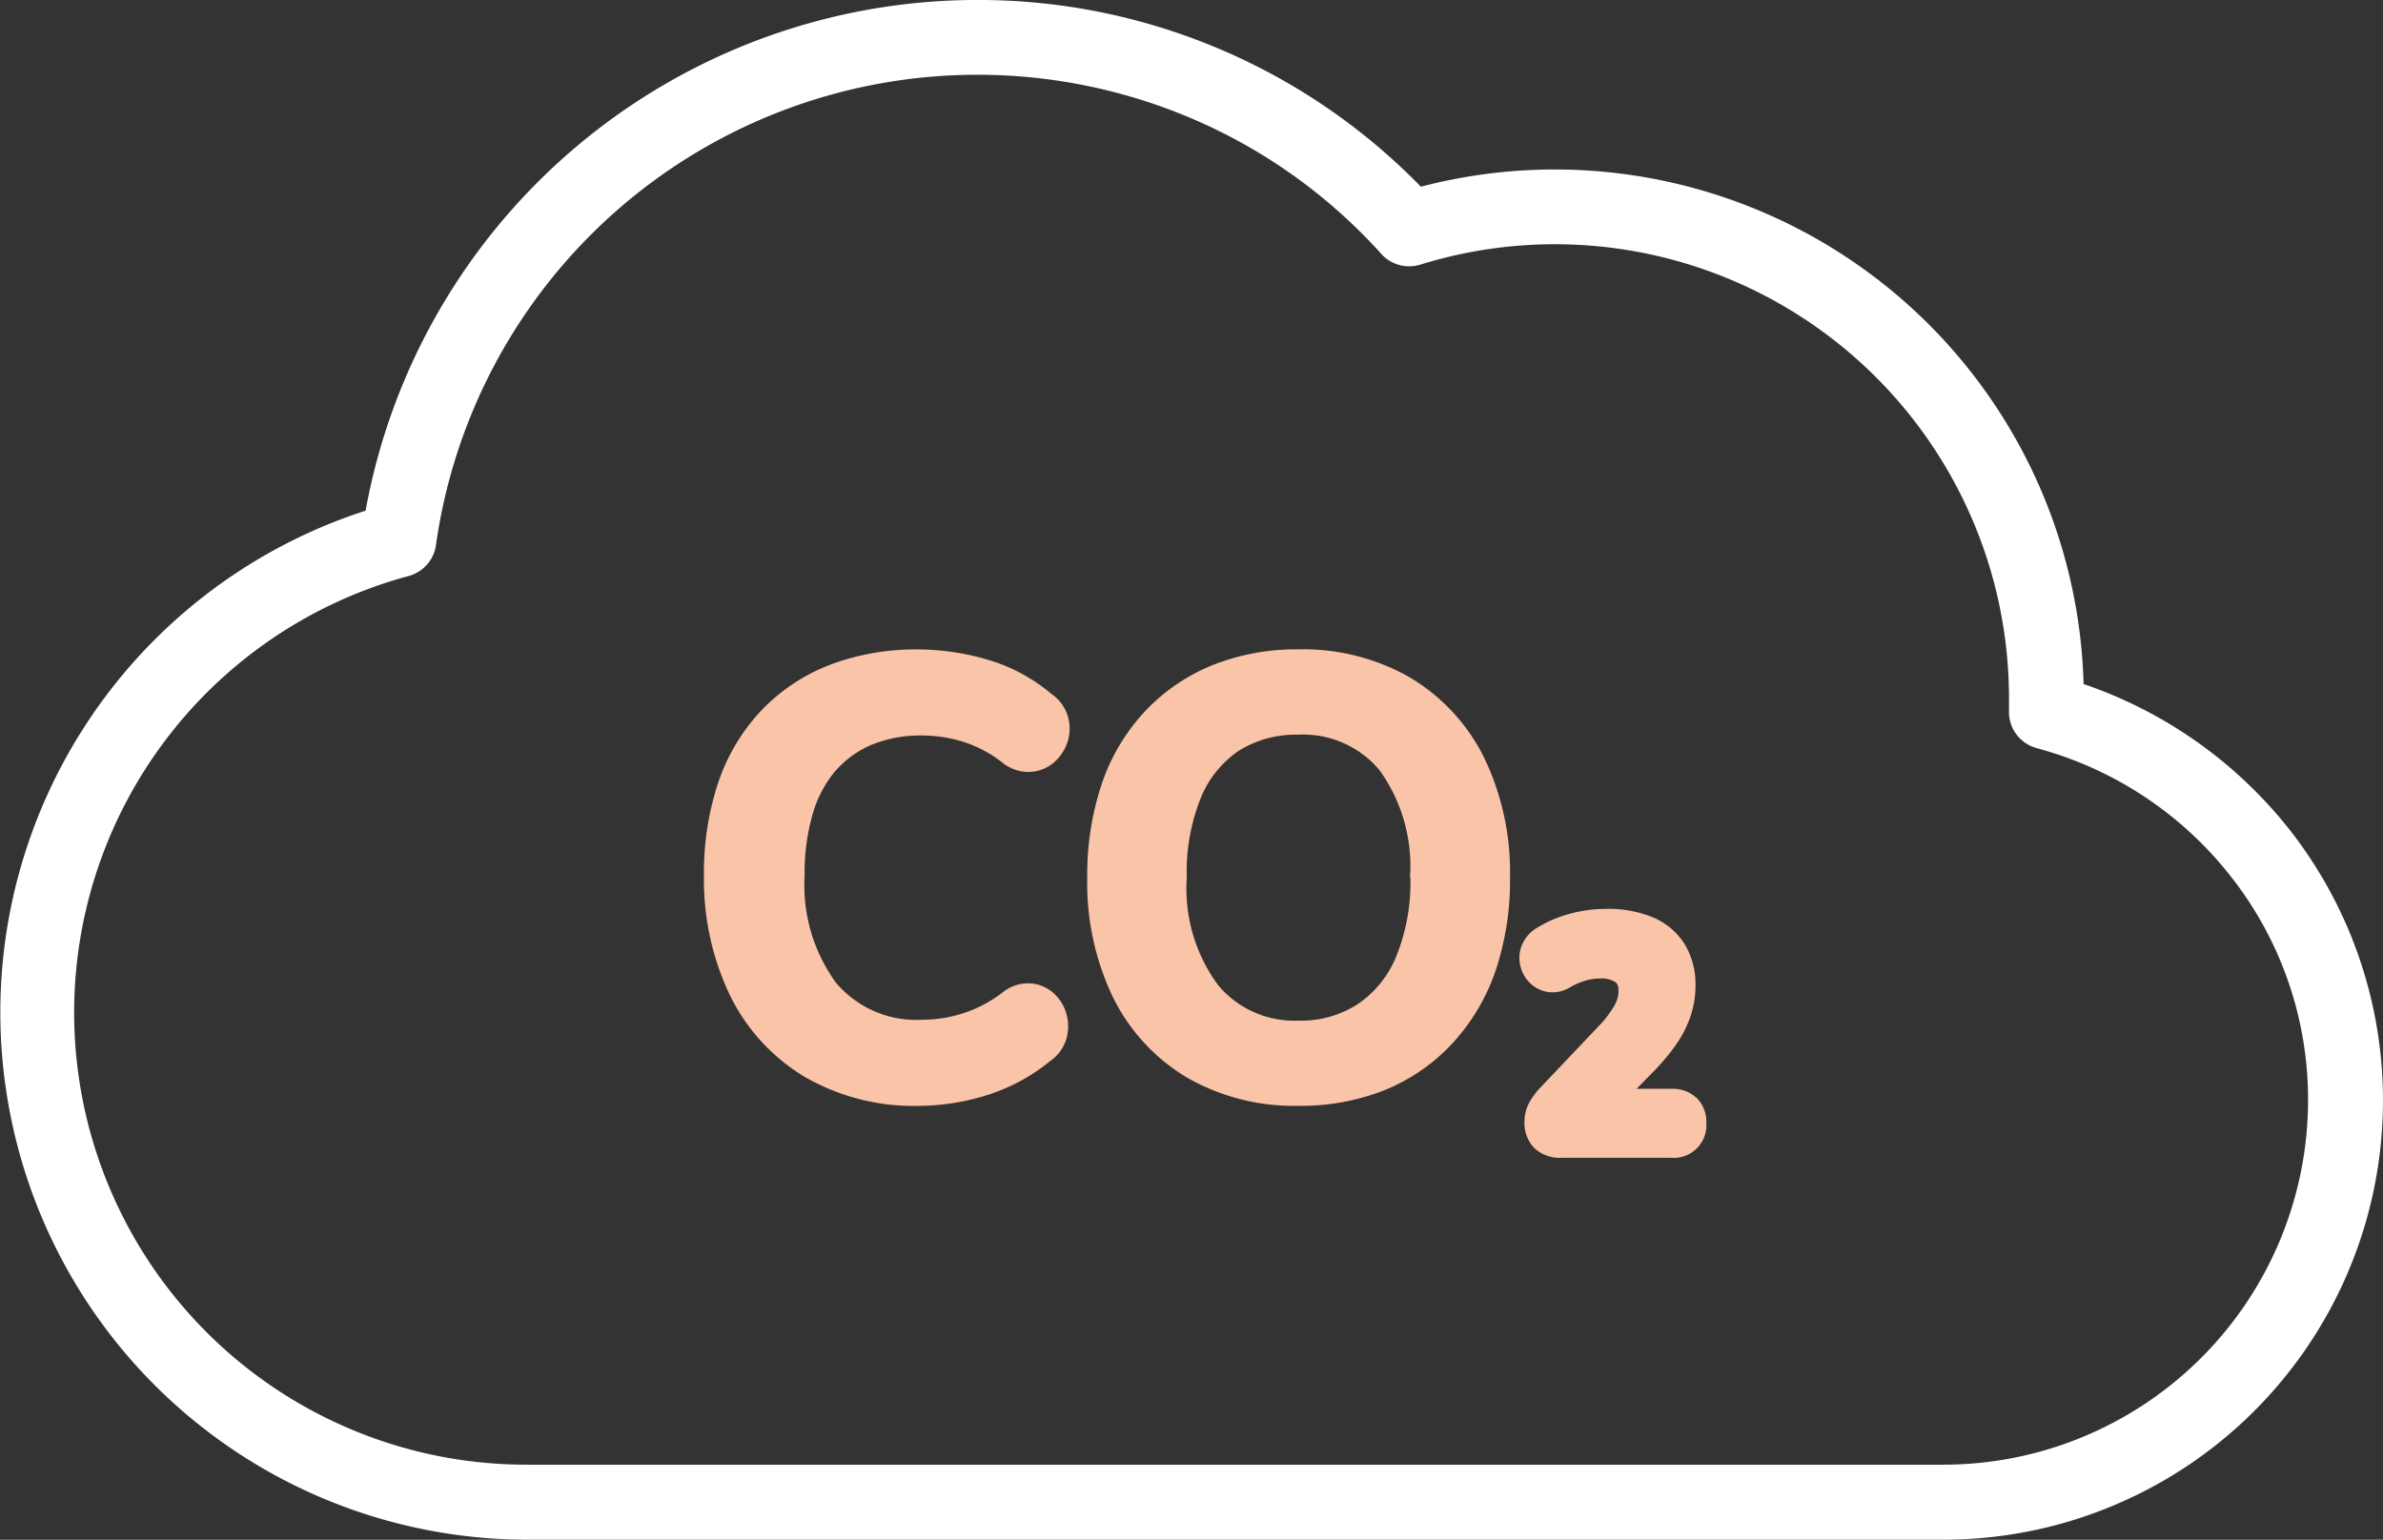 <svg id="Groupe_89" data-name="Groupe 89" xmlns="http://www.w3.org/2000/svg" xmlns:xlink="http://www.w3.org/1999/xlink" width="68.679" height="44.386" viewBox="0 0 68.679 44.386">
  <rect x="0" y="0" width="68.679" height="44.386" fill="#333333" stroke="none"/>
  <defs>
    <clipPath id="clip-path">
      <rect id="Rectangle_86" data-name="Rectangle 86" width="68.679" height="44.386" fill="#fff"/>
    </clipPath>
  </defs>
  <g id="Groupe_86" data-name="Groupe 86" clip-path="url(#clip-path)">
    <path id="Tracé_114" data-name="Tracé 114" d="M67.967,27.536A12.633,12.633,0,0,0,66,23.936,12.834,12.834,0,0,0,60.05,19.72a15.248,15.248,0,0,0-19.1-14.337A17.8,17.8,0,0,0,28.151,0,17.925,17.925,0,0,0,10.537,14.722a15.2,15.2,0,0,0,4.657,29.664H56.016A12.665,12.665,0,0,0,67.967,27.536m-9.273-5.969a10.584,10.584,0,0,1,5.6,3.7,10.388,10.388,0,0,1,2.225,6.457,10.515,10.515,0,0,1-10.5,10.5H15.194a13.034,13.034,0,0,1-3.418-25.618,1.078,1.078,0,0,0,.789-.894,15.759,15.759,0,0,1,22-12.2,15.548,15.548,0,0,1,5.246,3.81,1.083,1.083,0,0,0,1.121.308A13.088,13.088,0,0,1,57.9,20.137c0,.118,0,.238,0,.356a1.076,1.076,0,0,0,.8,1.074" transform="translate(0 -0.001)" fill="#fff"/>
    <path id="Tracé_115" data-name="Tracé 115" d="M305.964,282.25A2.863,2.863,0,0,1,307,281.5a3.755,3.755,0,0,1,1.485-.269,4.048,4.048,0,0,1,1.143.177,3.576,3.576,0,0,1,1.15.61l.009.007a1.185,1.185,0,0,0,.822.253,1.134,1.134,0,0,0,.683-.3,1.323,1.323,0,0,0,.363-.578,1.225,1.225,0,0,0,0-.733,1.205,1.205,0,0,0-.467-.633,5.058,5.058,0,0,0-1.88-1,7.211,7.211,0,0,0-1.947-.284,7.02,7.02,0,0,0-2.56.444,5.438,5.438,0,0,0-1.973,1.312,5.668,5.668,0,0,0-1.242,2.071,8.157,8.157,0,0,0-.414,2.679,7.7,7.7,0,0,0,.74,3.448,5.618,5.618,0,0,0,2.152,2.362,6.282,6.282,0,0,0,3.3.843,6.683,6.683,0,0,0,1.93-.3,5.422,5.422,0,0,0,1.844-.984,1.205,1.205,0,0,0,.469-.618,1.29,1.29,0,0,0,.02-.713,1.235,1.235,0,0,0-.358-.616,1.124,1.124,0,0,0-.669-.3,1.175,1.175,0,0,0-.814.254,3.766,3.766,0,0,1-2.3.792,3.023,3.023,0,0,1-2.513-1.07,4.771,4.771,0,0,1-.9-3.077,6.143,6.143,0,0,1,.237-1.8,3.38,3.38,0,0,1,.656-1.232" transform="translate(-281.883 -260.029)" fill="#f9c4a7"/>
    <path id="Tracé_116" data-name="Tracé 116" d="M475.934,279.565a6.2,6.2,0,0,0-3.222-.817,6.522,6.522,0,0,0-2.494.46,5.538,5.538,0,0,0-1.944,1.336,5.768,5.768,0,0,0-1.24,2.094,8.264,8.264,0,0,0-.414,2.69,7.6,7.6,0,0,0,.742,3.451,5.538,5.538,0,0,0,2.128,2.311,6.2,6.2,0,0,0,3.222.817,6.533,6.533,0,0,0,2.494-.459,5.468,5.468,0,0,0,1.946-1.35,5.9,5.9,0,0,0,1.238-2.091,8.158,8.158,0,0,0,.414-2.678,7.608,7.608,0,0,0-.742-3.451,5.547,5.547,0,0,0-2.129-2.311m0,5.762a5.689,5.689,0,0,1-.414,2.286,3.048,3.048,0,0,1-1.118,1.37,3.012,3.012,0,0,1-1.689.466,2.865,2.865,0,0,1-2.324-1.027,4.7,4.7,0,0,1-.9-3.094,5.733,5.733,0,0,1,.413-2.321,3.006,3.006,0,0,1,1.1-1.346,3.1,3.1,0,0,1,1.7-.455,2.871,2.871,0,0,1,2.336,1.015,4.734,4.734,0,0,1,.884,3.107" transform="translate(-435.285 -260.029)" fill="#f9c4a7"/>
    <path id="Tracé_117" data-name="Tracé 117" d="M657.215,395.62a1.009,1.009,0,0,0-.731-.264h-1l.465-.473a6.108,6.108,0,0,0,.688-.822,3.263,3.263,0,0,0,.41-.819,2.767,2.767,0,0,0,.136-.857,2.236,2.236,0,0,0-.313-1.2,1.987,1.987,0,0,0-.918-.773,3.378,3.378,0,0,0-1.345-.243,4.04,4.04,0,0,0-1.016.133,3.54,3.54,0,0,0-.961.405,1.032,1.032,0,0,0-.441.486.979.979,0,0,0-.06.593,1.007,1.007,0,0,0,.263.5.936.936,0,0,0,.51.275.958.958,0,0,0,.648-.12l.009-.005a2.021,2.021,0,0,1,.458-.2,1.53,1.53,0,0,1,.407-.059.75.75,0,0,1,.452.105c.027.022.089.072.089.251a.87.87,0,0,1-.112.412,3.045,3.045,0,0,1-.463.608l-1.655,1.743a2.291,2.291,0,0,0-.325.425,1.142,1.142,0,0,0-.156.58,1.034,1.034,0,0,0,.282.762,1.069,1.069,0,0,0,.789.282h3.161a.94.94,0,0,0,1.009-1,.973.973,0,0,0-.278-.727" transform="translate(-608.318 -363.969)" fill="#f9c4a7"/>
  </g>
</svg>
